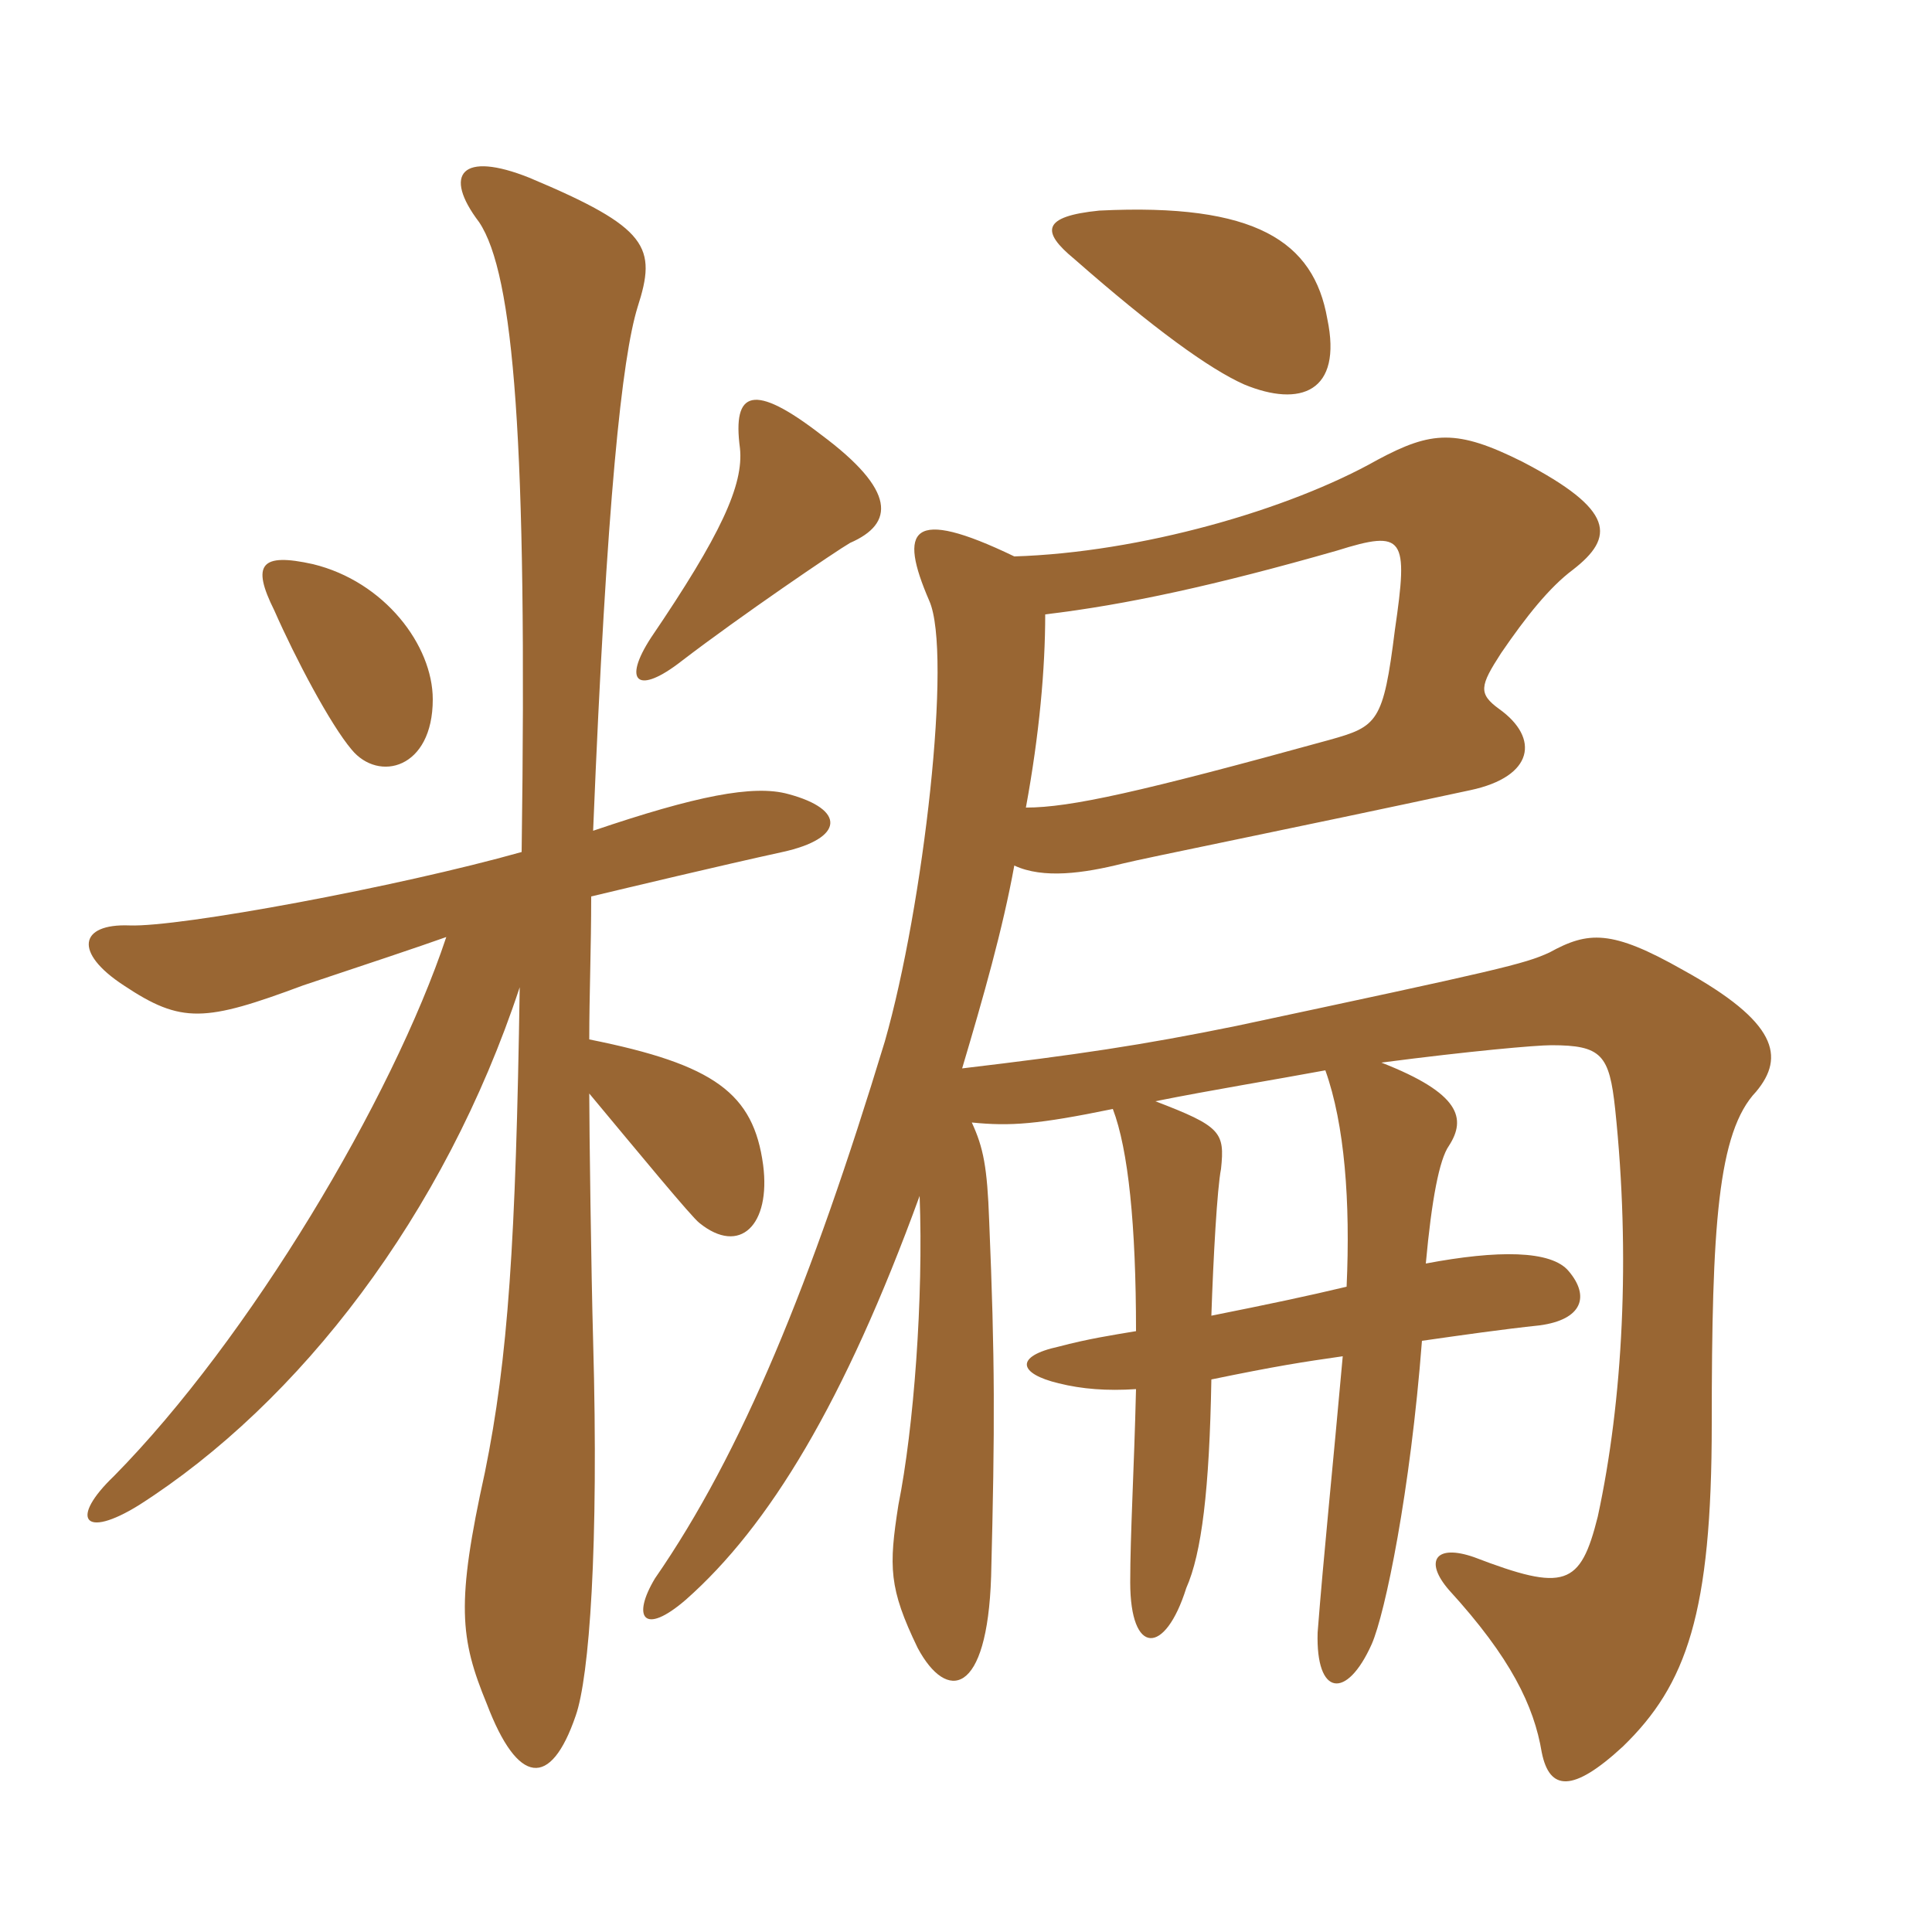 <svg xmlns="http://www.w3.org/2000/svg" xmlns:xlink="http://www.w3.org/1999/xlink" width="150" height="150"><path fill="#996633" padding="10" d="M33.60 54.30C33.60 50.10 29.85 45.15 24.30 43.80C20.25 42.90 19.50 43.80 21.30 47.40C22.95 51.15 25.65 56.25 27.30 58.20C29.40 60.75 33.60 59.70 33.60 54.30ZM66 42.15C69.45 40.65 69.60 38.10 63.75 33.75C58.50 29.70 56.85 30.30 57.45 34.80C57.75 37.65 55.95 41.55 50.55 49.50C48.30 52.95 49.50 54 52.95 51.30C57.45 47.85 64.95 42.75 66 42.15ZM46.05 64.50C47.10 38.70 48.30 27.75 49.50 23.85C51 19.20 50.40 17.70 41.10 13.80C35.85 11.70 34.35 13.50 37.20 17.25C39.90 21.30 40.95 34.20 40.50 66.15C30.90 68.85 13.95 72 10.05 71.85C6.15 71.70 5.70 73.95 9.60 76.50C14.10 79.50 15.90 79.35 23.55 76.50C28.50 74.85 32.55 73.50 34.65 72.75C30.45 85.35 19.35 103.95 8.85 114.60C5.40 117.90 6.45 119.55 10.80 116.85C23.25 108.90 34.50 94.35 40.35 76.65C40.05 96.45 39.45 105.45 37.65 114.30C35.40 124.50 35.70 127.20 37.80 132.30C40.20 138.60 42.75 138.90 44.70 133.20C45.75 130.20 46.50 120.15 46.05 104.10C45.90 98.85 45.75 87.45 45.75 84.90C49.50 89.40 53.70 94.50 54.30 94.95C57.45 97.50 59.85 95.10 59.25 90.45C58.50 84.90 55.50 82.65 45.75 80.70C45.75 77.25 45.90 73.65 45.90 69.60C49.05 68.85 55.95 67.20 60.75 66.15C65.55 65.10 65.70 62.85 61.20 61.65C58.50 60.90 54 61.80 46.05 64.50ZM103.05 24.75C102 18.75 97.50 15.75 85.35 16.35C80.85 16.80 80.85 18 83.40 20.10C89.55 25.50 93.90 28.65 96.60 29.85C100.95 31.65 104.25 30.45 103.05 24.75ZM79.65 62.70C80.70 57 81.15 51.90 81.15 47.70C87.45 46.95 94.35 45.45 103.80 42.75C109.05 41.10 109.35 41.70 108.30 48.90C107.40 56.10 106.95 56.40 103.20 57.45C88.50 61.50 83.10 62.70 79.65 62.70ZM102.90 83.10C104.40 87.30 104.85 93.30 104.55 99.90C101.40 100.65 98.55 101.25 94.05 102.15C94.20 97.65 94.50 92.25 94.80 90.75C95.10 87.90 94.80 87.45 89.70 85.50C94.20 84.60 98.85 83.85 102.90 83.10ZM75.45 87.15C78.45 87.45 80.55 87.30 86.40 86.10C87.60 89.25 88.20 95.10 88.20 103.35C86.40 103.65 84.45 103.95 82.20 104.55C78.75 105.30 79.05 106.65 82.20 107.40C84 107.85 85.95 108 88.20 107.85C88.05 114.15 87.75 119.10 87.75 122.85C87.75 128.55 90.45 128.55 92.10 123.30C93.30 120.60 93.90 115.65 94.05 107.10C99.15 106.05 101.10 105.75 104.25 105.30C103.50 113.70 102.75 120.90 102.30 126.75C102.15 131.70 104.55 132 106.50 127.65C107.55 125.25 109.50 115.80 110.40 104.10C113.55 103.65 116.70 103.20 119.55 102.90C122.85 102.45 123.45 100.65 121.80 98.70C120.45 97.05 116.25 97.05 110.70 98.10C111.15 93.15 111.75 90 112.50 88.95C113.85 86.85 113.40 84.90 107.25 82.50C114.15 81.60 119.25 81.15 120.45 81.15C124.35 81.15 124.95 81.90 125.40 86.10C126.60 97.50 126 108.75 124.05 117.75C122.70 123.15 121.50 123.60 114.45 120.90C111.45 119.85 110.55 121.20 112.50 123.45C117.30 128.70 119.10 132.45 119.70 136.05C120.30 139.05 122.10 139.20 126 135.60C130.95 130.80 132.90 125.25 132.90 110.55C132.90 95.25 133.35 87.90 136.35 84.75C138.60 82.05 138 79.35 130.65 75.30C125.10 72.15 123.30 72.30 120.30 73.95C118.35 74.85 116.40 75.30 96 79.65C88.65 81.15 83.55 81.90 74.70 82.95C76.35 77.40 77.85 72.15 78.75 67.20C81 68.25 84.15 67.80 87.15 67.05C88.95 66.60 100.20 64.35 114.15 61.35C119.10 60.30 119.55 57.30 116.40 55.05C114.75 53.85 114.90 53.25 116.55 50.70C118.50 47.85 120.30 45.60 122.10 44.25C125.40 41.70 125.40 39.60 118.20 35.85C113.10 33.30 111.15 33.45 106.95 35.70C100.05 39.60 88.50 42.90 78.75 43.20C70.65 39.30 69.75 41.10 72.15 46.65C73.95 50.70 71.70 70.35 68.70 80.85C63 99.60 57.60 112.80 50.85 122.55C49.05 125.55 49.95 127.05 53.25 124.20C59.70 118.50 65.55 108.90 71.40 92.85C71.70 100.80 70.95 110.85 69.75 116.85C69 121.65 69 123.30 71.25 127.95C73.50 132.15 76.65 131.70 76.95 122.40C77.25 110.70 77.25 105.60 76.80 94.80C76.65 90.60 76.35 89.10 75.45 87.15Z"/></svg>